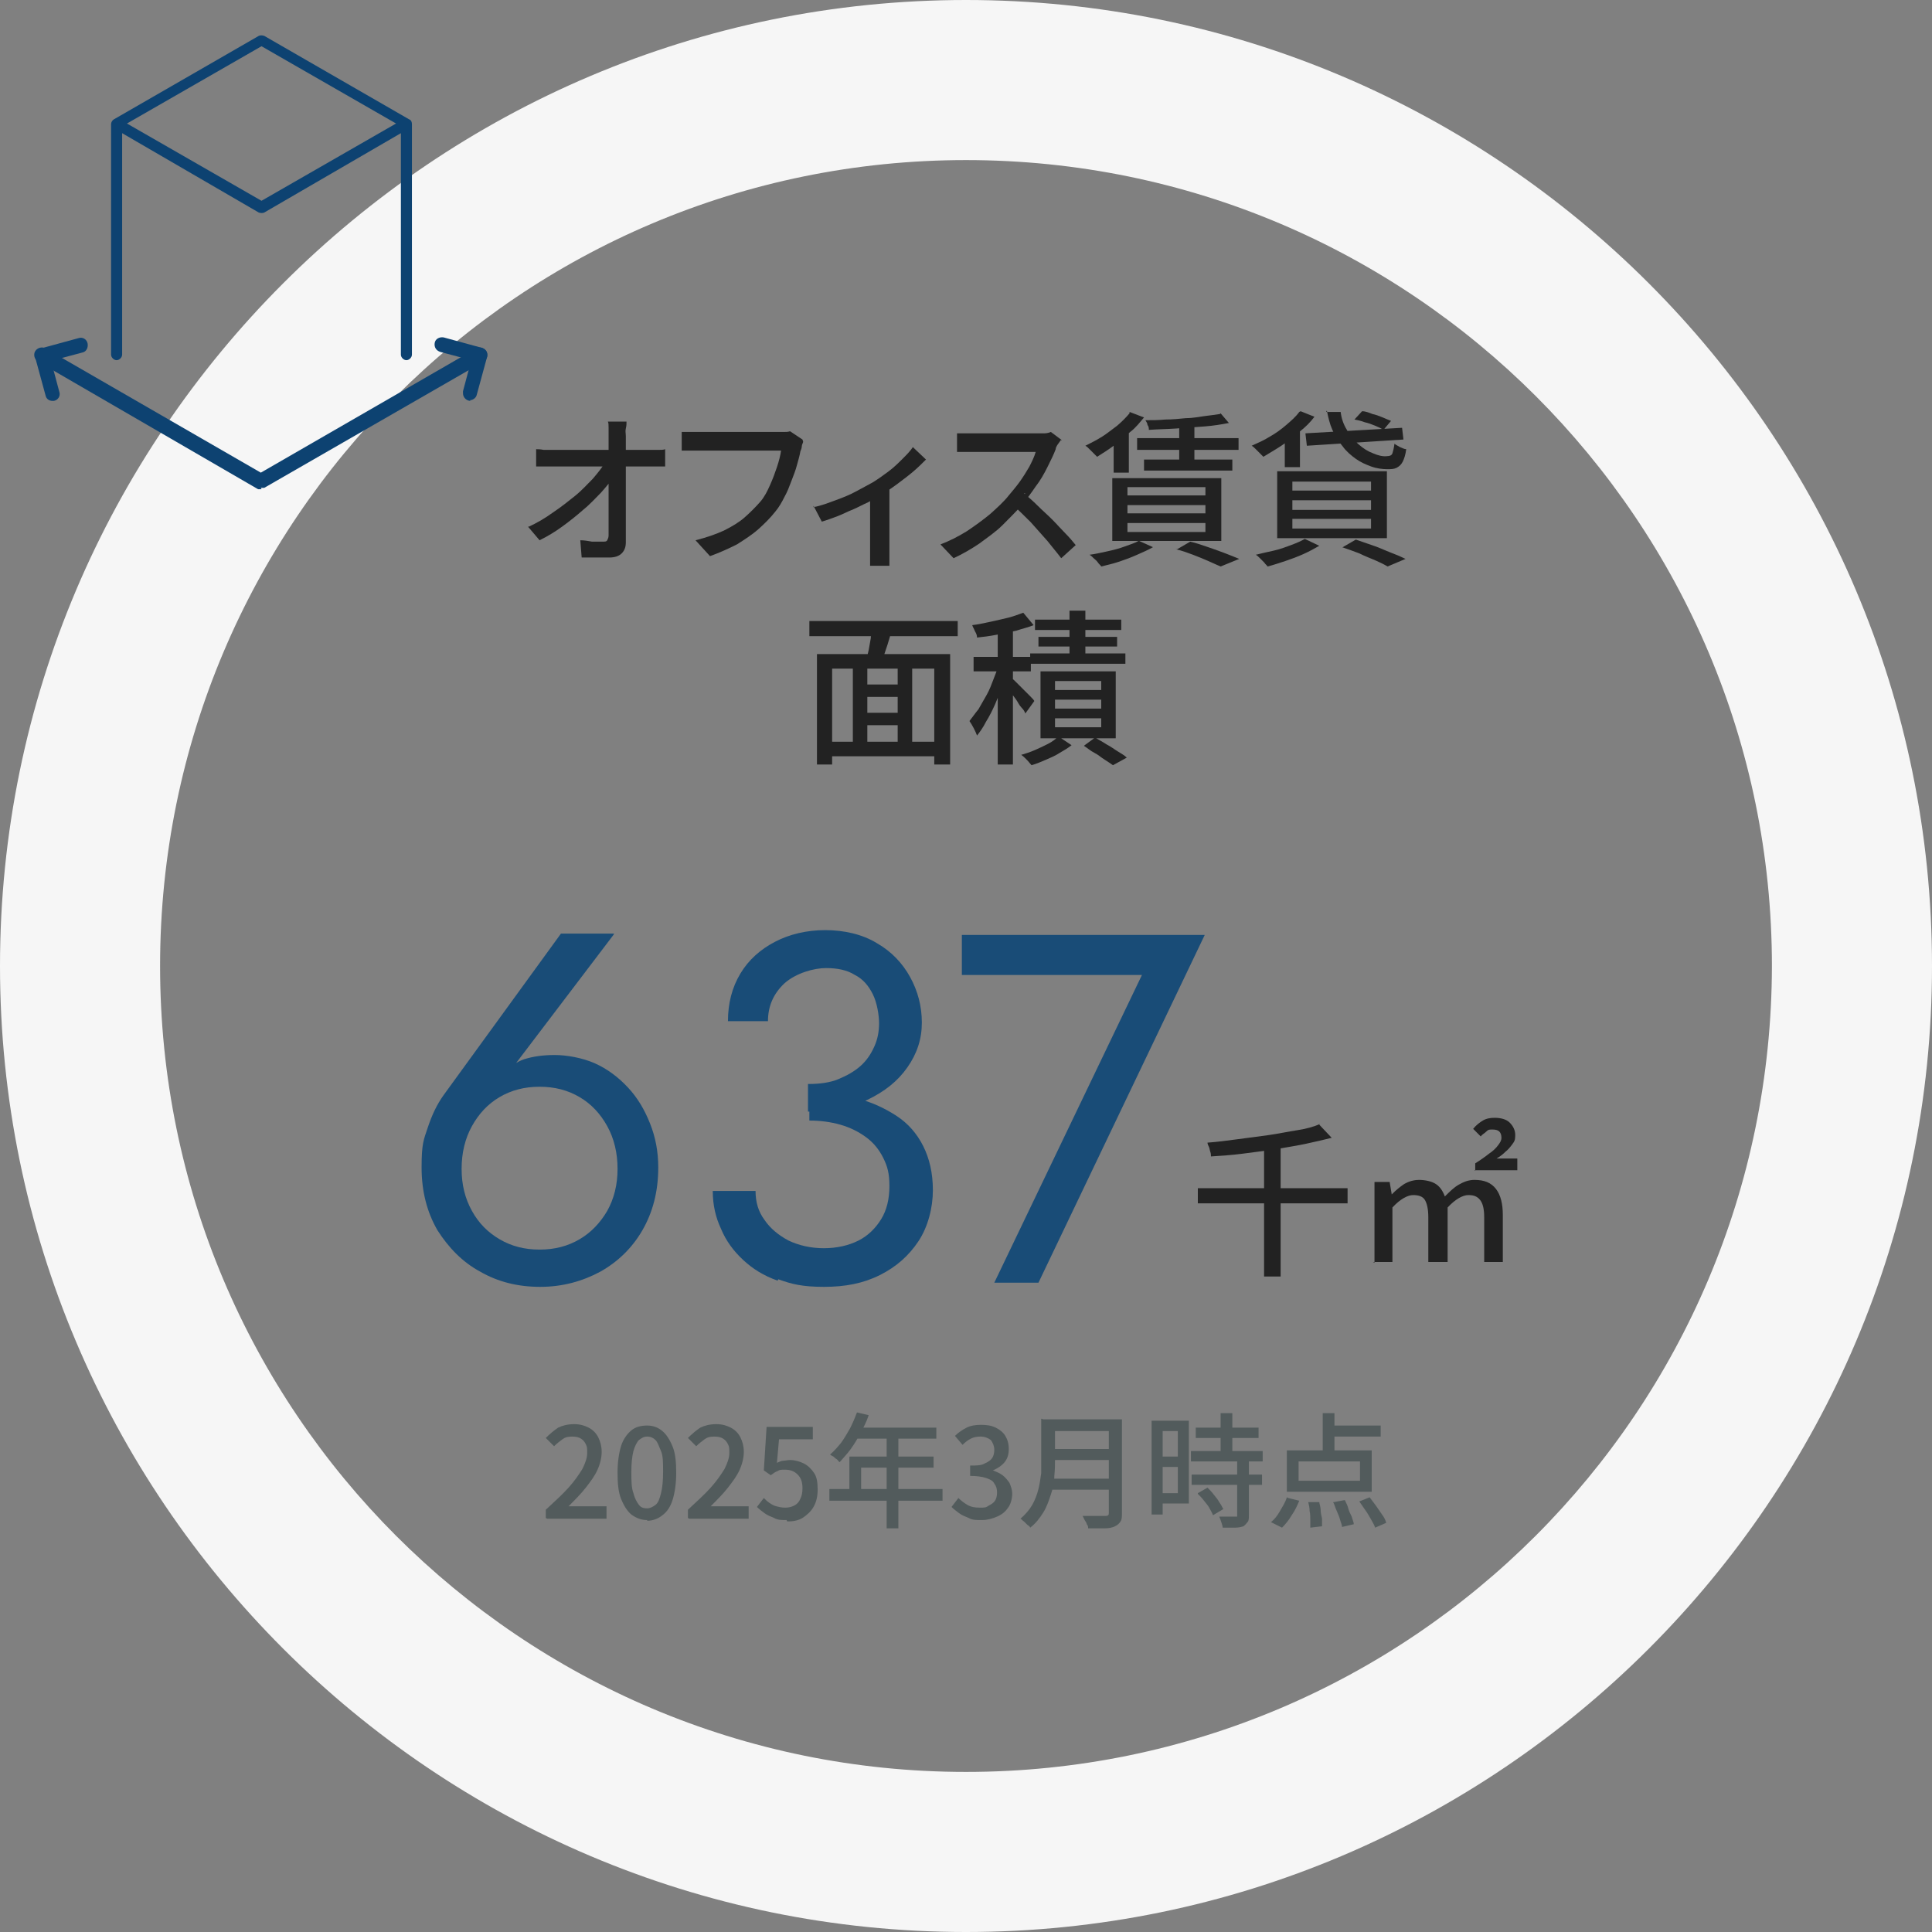 <?xml version="1.0" encoding="UTF-8"?>
<svg xmlns="http://www.w3.org/2000/svg" version="1.1" xmlns:xlink="http://www.w3.org/1999/xlink" viewBox="0 0 280 280">
  <rect x="0" y="0" width="280" height="280" fill="#808080" stroke="none"/>
  <!-- Generator: Adobe Illustrator 29.5.1, SVG Export Plug-In . SVG Version: 2.1.0 Build 141)  -->
  <defs>
    <style>
      .st0 {
        fill: #525b5c;
      }

      .st1 {
        fill: #f6f6f6;
      }

      .st2 {
        fill: #194c77;
      }

      .st3 {
        fill: none;
      }

      .st4 {
        isolation: isolate;
      }

      .st5 {
        fill: #222;
      }

      .st6 {
        fill: #0d4271;
      }

      .st7 {
        clip-path: url(#clippath);
      }
    </style>
    <clipPath id="clippath">
      <rect class="st3" x="5" y="5" width="65.7" height="65.9"/>
    </clipPath>
  </defs>
  <g id="_レイヤー_1" data-name="レイヤー_1">
    <path class="st1" d="M0,140C0,62.8,62.8,0,140,0s140,62.8,140,140-62.8,140-140,140S0,217.2,0,140ZM256.8,140c0-64.5-52.3-116.8-116.8-116.8S23.2,75.5,23.2,140s52.3,116.8,116.8,116.8h0c64.5,0,116.7-52.3,116.8-116.8Z"/>
    <g class="st4">
      <g class="st4">
        <path class="st0" d="M79.1,220v-1.2c1.3-1.2,2.4-2.2,3.3-3.2.9-1,1.5-1.9,2-2.7.4-.8.7-1.6.7-2.3s0-.9-.2-1.3-.4-.6-.7-.8c-.3-.2-.7-.3-1.3-.3s-1,.1-1.4.4c-.4.3-.8.6-1.2,1l-1.2-1.2c.6-.6,1.2-1.1,1.8-1.5.6-.3,1.4-.5,2.3-.5s1.5.2,2.1.5,1.1.8,1.4,1.4.5,1.3.5,2.1-.2,1.7-.6,2.6c-.4.9-1,1.7-1.7,2.6-.7.9-1.6,1.8-2.5,2.7.3,0,.7,0,1.1,0,.4,0,.7,0,1.1,0h3.3v1.8h-8.6Z"/>
        <path class="st0" d="M93.8,220.3c-.9,0-1.6-.3-2.3-.8-.6-.5-1.1-1.3-1.5-2.3s-.5-2.3-.5-3.8.2-2.8.5-3.8.9-1.8,1.5-2.3,1.4-.7,2.3-.7,1.6.3,2.2.8c.6.5,1.1,1.3,1.5,2.3.4,1,.5,2.3.5,3.8s-.2,2.8-.5,3.8-.8,1.8-1.5,2.3c-.6.5-1.4.8-2.2.8ZM93.8,218.6c.4,0,.8-.2,1.2-.5s.6-.9.8-1.7c.2-.8.3-1.8.3-3.1s0-2.3-.3-3-.5-1.3-.8-1.6c-.3-.3-.7-.5-1.2-.5s-.8.2-1.2.5c-.3.3-.6.9-.8,1.6-.2.8-.3,1.8-.3,3s0,2.3.3,3.1c.2.8.5,1.3.8,1.7s.7.5,1.2.5Z"/>
        <path class="st0" d="M99.7,220v-1.2c1.3-1.2,2.4-2.2,3.3-3.2.9-1,1.5-1.9,2-2.7.4-.8.7-1.6.7-2.3s0-.9-.2-1.3-.4-.6-.7-.8c-.3-.2-.7-.3-1.3-.3s-1,.1-1.4.4c-.4.3-.8.6-1.2,1l-1.2-1.2c.6-.6,1.2-1.1,1.8-1.5.6-.3,1.4-.5,2.3-.5s1.5.2,2.1.5,1.1.8,1.4,1.4.5,1.3.5,2.1-.2,1.7-.6,2.6c-.4.9-1,1.7-1.7,2.6-.7.9-1.6,1.8-2.5,2.7.3,0,.7,0,1.1,0,.4,0,.7,0,1.1,0h3.3v1.8h-8.6Z"/>
        <path class="st0" d="M114,220.3c-.7,0-1.3,0-1.8-.3-.5-.2-1-.4-1.4-.7-.4-.3-.8-.6-1.1-.9l1-1.3c.3.3.5.5.8.7.3.2.6.4,1,.5.4.1.8.2,1.3.2s.9-.1,1.3-.3c.4-.2.7-.5.9-1,.2-.4.3-.9.3-1.5,0-.9-.2-1.5-.7-2-.5-.5-1.1-.7-1.8-.7s-.8,0-1.1.2c-.3.1-.6.3-1,.6l-1-.7.4-6.3h6.7v1.8h-4.9l-.3,3.4c.3-.1.6-.3.9-.3.3,0,.6-.1,1-.1.7,0,1.4.2,2,.5s1.1.8,1.5,1.4.5,1.4.5,2.4-.2,1.8-.6,2.5c-.4.7-1,1.2-1.6,1.6-.7.4-1.4.5-2.2.5Z"/>
        <path class="st0" d="M120.2,215.8h16.4v1.7h-16.4v-1.7ZM124.2,204.7l1.7.4c-.3.9-.7,1.7-1.2,2.6-.4.8-.9,1.6-1.4,2.3-.5.7-1.1,1.3-1.6,1.9-.1,0-.2-.2-.4-.4-.2-.1-.4-.3-.5-.4-.2-.1-.4-.2-.5-.3.6-.5,1.1-1.1,1.6-1.7.5-.7.9-1.4,1.3-2.1.4-.8.7-1.5,1-2.3ZM123.1,211.1h12.2v1.6h-10.5v4.1h-1.7v-5.6ZM124.2,206.9h11.5v1.6h-12.4l.8-1.6ZM128.5,207.7h1.7v13.8h-1.7v-13.8Z"/>
        <path class="st0" d="M142.2,220.3c-.7,0-1.3,0-1.8-.3-.5-.2-1-.4-1.4-.7-.4-.3-.8-.6-1.1-.9l1-1.3c.4.4.8.7,1.3,1,.5.3,1.1.4,1.8.4s.9,0,1.3-.3c.4-.2.7-.4.9-.7.2-.3.3-.7.3-1.2s-.1-.9-.4-1.3c-.2-.4-.6-.6-1.2-.8-.6-.2-1.4-.3-2.3-.3v-1.5c.9,0,1.6,0,2.1-.3.5-.2.9-.5,1.1-.8.2-.3.3-.7.3-1.2s-.2-1-.5-1.4c-.4-.3-.9-.5-1.5-.5s-1,.1-1.4.3c-.4.2-.8.5-1.2.9l-1.1-1.3c.5-.5,1.1-.9,1.7-1.2.6-.3,1.3-.4,2.1-.4s1.5.1,2.1.4c.6.3,1.1.7,1.4,1.2.3.5.5,1.1.5,1.9s-.2,1.4-.6,1.9c-.4.5-1,.9-1.7,1.2h0c.5.2,1,.4,1.4.7s.7.7,1,1.1c.2.5.4,1,.4,1.6s-.2,1.5-.6,2c-.4.6-.9,1-1.6,1.3s-1.4.5-2.2.5Z"/>
        <path class="st0" d="M151.2,205.7h1.7v5.7c0,.8,0,1.6-.1,2.5,0,.9-.2,1.8-.5,2.7s-.6,1.8-1.1,2.6-1.1,1.6-1.9,2.2c0-.1-.2-.3-.4-.4-.2-.2-.3-.3-.5-.5-.2-.1-.3-.3-.5-.4.7-.6,1.3-1.3,1.7-2,.4-.7.7-1.5.9-2.3.2-.8.3-1.6.4-2.3,0-.8,0-1.5,0-2.2v-5.7ZM152.2,214.3h9.3v1.6h-9.3v-1.6ZM152.3,205.7h9.2v1.7h-9.2v-1.7ZM152.3,210h9.3v1.6h-9.3v-1.6ZM160.8,205.7h1.8v13.5c0,.6,0,1-.2,1.3-.2.3-.4.5-.8.7-.4.2-.9.3-1.5.3-.6,0-1.4,0-2.4,0,0-.2,0-.4-.2-.6,0-.2-.2-.4-.3-.6s-.2-.4-.3-.6c.5,0,.9,0,1.4,0,.5,0,.8,0,1.2,0s.6,0,.7,0,.3,0,.4-.1.1-.2.1-.4v-13.5Z"/>
        <path class="st0" d="M166.9,205.9h1.6v13.6h-1.6v-13.6ZM167.7,205.9h4.6v12h-4.6v-1.5h3v-9h-3v-1.5ZM167.8,211.1h3.6v1.5h-3.6v-1.5ZM172.6,210.3h10.4v1.5h-10.4v-1.5ZM172.7,213.7h10.2v1.5h-10.2v-1.5ZM173.3,206.9h9.1v1.5h-9.1v-1.5ZM173.6,216.4l1.4-.8c.3.3.6.6.9,1,.3.4.6.7.8,1.1.3.4.4.7.6,1l-1.5.9c-.1-.3-.3-.6-.5-1s-.5-.7-.8-1.1-.6-.7-.9-1ZM179.3,211.7h1.7v7.9c0,.4,0,.8-.2,1s-.3.4-.6.6c-.3.1-.7.2-1.2.2-.5,0-1.1,0-1.8,0,0-.2-.1-.5-.2-.8-.1-.3-.2-.6-.3-.8.5,0,1,0,1.4,0,.4,0,.7,0,.9,0,.1,0,.2,0,.3,0,0,0,0-.1,0-.3v-7.9ZM176.9,204.8h1.7v6.5h-1.7v-6.5Z"/>
        <path class="st0" d="M186.7,217.1l1.6.4c-.3.7-.6,1.4-1.1,2.1-.4.7-.9,1.3-1.4,1.8l-1.6-.8c.5-.4.9-.9,1.3-1.6.4-.7.8-1.3,1-2ZM186.5,210.2h12.3v6h-12.3v-6ZM188.2,211.8v2.8h8.9v-2.8h-8.9ZM189.6,217.7h1.6c0,.2.2.7.2,1.1s.1.9.2,1.3c0,.4,0,.8,0,1.1l-1.7.2c0-.3,0-.7,0-1.1,0-.4,0-.9-.1-1.3,0-.5-.1-.9-.2-1.3ZM191.7,204.8h1.7v6.2h-1.7v-6.2ZM192.5,206.6h7.6v1.6h-7.6v-1.6ZM193.3,217.7l1.6-.3c.2.4.4.8.5,1.2s.3.8.5,1.2c.1.4.3.8.3,1.1l-1.7.4c0-.3-.2-.7-.3-1.1s-.3-.8-.5-1.3c-.2-.4-.3-.9-.5-1.2ZM197,217.6l1.5-.6c.3.4.6.8.9,1.2.3.4.6.9.9,1.3.3.4.5.8.6,1.2l-1.6.7c-.1-.3-.3-.7-.6-1.2s-.5-.9-.8-1.3-.6-.9-.9-1.3Z"/>
      </g>
    </g>
    <g>
      <g class="st4">
        <g class="st4">
          <path class="st5" d="M173.6,172.2h21.7v2.2h-21.7v-2.2ZM191.2,163l1.8,1.9c-1.2.3-2.5.6-3.9.9-1.4.3-2.9.5-4.4.8-1.5.2-3.1.4-4.6.6s-3.1.3-4.6.4c0-.2,0-.4-.1-.7s-.1-.5-.2-.7-.2-.4-.2-.6c1.4-.1,2.9-.3,4.4-.5,1.5-.2,3-.4,4.5-.6,1.4-.2,2.8-.5,4.1-.7s2.4-.5,3.3-.9ZM183.2,166.3h2.4v18.7h-2.4v-18.7Z"/>
          <path class="st5" d="M199.2,183v-11.7h2.2l.3,1.8h0c.6-.6,1.2-1.1,1.8-1.5.7-.4,1.4-.6,2.2-.6s1.8.2,2.4.6c.6.4,1,1,1.3,1.8.7-.7,1.3-1.3,2-1.7.7-.4,1.4-.7,2.3-.7,1.4,0,2.4.4,3.1,1.3.7.9,1,2.2,1,3.8v6.8h-2.7v-6.5c0-1.2-.2-2-.6-2.5s-.9-.7-1.7-.7-1.9.6-3,1.8v7.9h-2.8v-6.5c0-1.2-.2-2-.5-2.5-.3-.5-.9-.7-1.7-.7s-1.9.6-3,1.8v7.9h-2.8ZM213.8,169.7v-1.1c.8-.5,1.5-1,2-1.4.6-.4,1-.8,1.3-1.2.3-.4.5-.7.5-1.1s-.1-.7-.3-.9-.5-.3-1-.3-.6,0-.9.3-.6.4-.8.7l-1.1-1.1c.4-.5.9-.9,1.4-1.2.5-.3,1.1-.4,1.7-.4.9,0,1.7.2,2.2.7.5.5.8,1.1.8,1.8s-.1.9-.4,1.3c-.3.4-.6.8-1,1.1-.4.4-.8.7-1.3,1h3v1.7h-6.2Z"/>
        </g>
      </g>
      <g class="st4">
        <g class="st4">
          <path class="st2" d="M88.9,135.5l-15.8,20.8-.4-.4c1-1.2,2.1-2,3.3-2.4,1.3-.4,2.7-.6,4.4-.6s4,.4,5.8,1.2c1.8.8,3.4,2,4.8,3.5,1.4,1.5,2.4,3.2,3.2,5.2.8,2,1.2,4.1,1.2,6.4,0,3.5-.8,6.5-2.3,9.1s-3.6,4.6-6.1,6c-2.6,1.4-5.5,2.2-8.7,2.2s-6.1-.7-8.7-2.2c-2.6-1.4-4.6-3.5-6.2-6-1.5-2.6-2.3-5.6-2.3-9.1s.3-4,.9-5.8c.6-1.8,1.3-3.3,2.3-4.7l17-23.4h7.7ZM68.4,175.5c1,1.8,2.3,3.1,4,4.1,1.7,1,3.6,1.5,5.8,1.5s4.1-.5,5.8-1.5c1.7-1,3-2.4,4-4.1,1-1.8,1.5-3.8,1.5-6.1s-.5-4.4-1.5-6.2c-1-1.8-2.3-3.2-4-4.2-1.7-1-3.6-1.5-5.8-1.5s-4.1.5-5.8,1.5c-1.7,1-3,2.4-4,4.2-1,1.8-1.5,3.9-1.5,6.2s.5,4.3,1.5,6.1Z"/>
          <path class="st2" d="M112.7,185.6c-2-.7-3.6-1.7-5-3-1.4-1.3-2.5-2.8-3.2-4.5-.8-1.7-1.2-3.5-1.2-5.5h6.2c0,1.6.4,3,1.3,4.2.8,1.2,2,2.2,3.5,3,1.5.7,3.2,1.1,5.1,1.1s3.6-.4,5-1.1c1.4-.7,2.5-1.8,3.3-3.1.8-1.3,1.2-2.9,1.2-4.8s-.3-2.9-.9-4.1c-.6-1.2-1.4-2.2-2.5-3-1.1-.8-2.3-1.4-3.7-1.8-1.4-.4-2.9-.6-4.5-.6v-4c2.4,0,4.7.3,6.9.8,2.1.5,4,1.4,5.7,2.5,1.7,1.1,3,2.6,3.9,4.4.9,1.8,1.4,3.9,1.4,6.4s-.7,5.3-2.1,7.4c-1.4,2.1-3.2,3.7-5.6,4.9-2.4,1.2-5,1.7-8.1,1.7s-4.7-.4-6.6-1.1ZM117.2,157.1c1.6,0,3.1-.2,4.3-.7,1.2-.5,2.3-1.1,3.2-1.9.9-.8,1.5-1.7,2-2.8.5-1.1.7-2.2.7-3.4s-.3-3-.9-4.2c-.6-1.2-1.4-2.2-2.6-2.8-1.1-.7-2.5-1-4.2-1s-4.3.7-6,2.2c-1.6,1.5-2.4,3.3-2.4,5.5h-5.8c0-2.6.6-4.9,1.8-6.9,1.2-2,2.9-3.5,5-4.6,2.1-1.1,4.6-1.7,7.3-1.7s5.4.6,7.5,1.9c2.1,1.2,3.7,2.9,4.8,4.9,1.1,2,1.7,4.2,1.7,6.6s-.7,4.5-2.1,6.5c-1.4,2-3.3,3.5-5.8,4.7-2.4,1.2-5.3,1.7-8.6,1.7v-4Z"/>
          <path class="st2" d="M139.3,135.5h35.3l-24.1,50.4h-6.4l21.4-44.6h-26.1v-5.8Z"/>
        </g>
      </g>
    </g>
    <g class="st4">
      <g class="st4">
        <path class="st5" d="M76.5,76.4c1.3-.6,2.5-1.3,3.6-2.1,1.2-.8,2.2-1.6,3.2-2.4,1-.8,1.8-1.7,2.6-2.5.7-.8,1.3-1.6,1.8-2.3h1.2v2c-.4.7-1.1,1.5-1.8,2.3-.8.8-1.6,1.7-2.6,2.5-.9.8-1.9,1.6-3,2.4-1.1.8-2.1,1.4-3.3,2l-1.7-2ZM77.6,65.1c.3,0,.7,0,1.2.1.4,0,.9,0,1.2,0h14.2c.4,0,.8,0,1.2,0,.4,0,.8,0,1-.1v2.5c-.3,0-.7,0-1.1,0-.4,0-.7,0-1,0h-14.2c-.4,0-.8,0-1.2,0-.4,0-.8,0-1.2,0v-2.5ZM90.8,61c0,.4,0,.7-.1,1.1s0,.7,0,1.1c0,.5,0,1.2,0,1.9,0,.8,0,1.6,0,2.5,0,.9,0,1.8,0,2.8,0,1,0,1.9,0,2.9,0,1,0,1.9,0,2.8,0,.9,0,1.8,0,2.5,0,.7-.2,1.2-.6,1.6-.4.4-1,.6-1.8.6s-1.3,0-2,0-1.3,0-2,0l-.2-2.5c.6,0,1.1.1,1.7.2.6,0,1.1,0,1.5,0s.6,0,.7-.2.2-.4.2-.7c0-.6,0-1.2,0-2,0-.8,0-1.6,0-2.5,0-.9,0-1.8,0-2.7,0-.9,0-1.8,0-2.7,0-.9,0-1.7,0-2.5s0-1.4,0-2c0-.5,0-.9,0-1.2,0-.4,0-.7-.1-.9h2.7Z"/>
        <path class="st5" d="M116.4,64c0,.2-.2.4-.2.7,0,.2-.1.5-.2.7-.1.6-.3,1.3-.5,2-.2.8-.5,1.5-.8,2.3-.3.8-.6,1.6-1,2.3-.4.8-.8,1.5-1.3,2.1-.7.9-1.6,1.8-2.5,2.6-.9.8-2,1.5-3.1,2.2-1.2.6-2.5,1.2-3.9,1.7l-2.1-2.3c1.6-.4,3-.9,4.1-1.4,1.2-.6,2.2-1.2,3-1.9s1.6-1.5,2.3-2.3c.6-.7,1-1.5,1.4-2.4s.7-1.7,1-2.6c.3-.9.5-1.7.6-2.4h-11.8c-.5,0-1,0-1.5,0-.5,0-.8,0-1.1,0v-2.7c.2,0,.5,0,.8,0,.3,0,.6,0,.9,0,.3,0,.6,0,.9,0h11.6c.2,0,.5,0,.7,0,.3,0,.5,0,.8-.1l1.8,1.2Z"/>
        <path class="st5" d="M117.9,73.5c1.1-.2,2.1-.6,3.2-1,1.1-.4,2.1-.8,3-1.3.9-.5,1.7-.9,2.4-1.3.8-.5,1.5-1,2.3-1.6s1.4-1.2,2-1.8c.6-.6,1.1-1.1,1.5-1.7l1.9,1.8c-.5.5-1.1,1.1-1.8,1.7s-1.5,1.2-2.3,1.8c-.8.6-1.7,1.2-2.5,1.7-.5.3-1.1.6-1.8,1-.7.3-1.4.7-2.1,1-.8.3-1.5.7-2.3,1s-1.6.6-2.3.8l-1.2-2.3ZM126.3,71.4l2.6-.6v8.8c0,.3,0,.5,0,.9,0,.3,0,.6,0,.9,0,.3,0,.5,0,.6h-2.8c0-.1,0-.3,0-.6,0-.3,0-.5,0-.9,0-.3,0-.6,0-.9v-8.3Z"/>
        <path class="st5" d="M153.7,63.8c0,.1-.2.3-.4.6s-.3.5-.3.7c-.3.8-.7,1.6-1.2,2.6s-1,1.9-1.7,2.8c-.6.9-1.3,1.8-1.9,2.6-.9,1-1.9,2-2.9,3s-2.2,1.8-3.4,2.7c-1.2.8-2.4,1.5-3.7,2.1l-1.9-2c1.3-.5,2.5-1.1,3.8-1.9,1.2-.8,2.3-1.6,3.4-2.5,1-.9,2-1.8,2.7-2.7.5-.6,1.1-1.3,1.6-2,.5-.7,1-1.5,1.4-2.2.4-.8.7-1.4.9-2.1h-8.8c-.3,0-.6,0-1,0-.4,0-.7,0-1,0-.3,0-.5,0-.6,0v-2.7c.2,0,.4,0,.7,0,.3,0,.7,0,1,0,.4,0,.6,0,.9,0h8.9c.4,0,.9,0,1.2,0s.7-.1.9-.2l1.6,1.2ZM148.4,71.5c.6.5,1.3,1.1,2,1.8.7.7,1.4,1.3,2.1,2,.7.7,1.3,1.4,1.9,2,.6.6,1.1,1.2,1.5,1.7l-2.1,1.9c-.6-.8-1.3-1.6-2-2.5-.8-.9-1.6-1.8-2.4-2.7-.9-.9-1.7-1.7-2.6-2.5l1.8-1.7Z"/>
        <path class="st5" d="M163.7,59.7l2.1.8c-.6.7-1.2,1.5-2,2.1-.8.7-1.5,1.3-2.4,2-.8.6-1.6,1.1-2.4,1.6-.1-.1-.3-.3-.5-.5-.2-.2-.4-.4-.6-.6s-.4-.4-.6-.5c.8-.4,1.6-.8,2.4-1.3.8-.5,1.5-1.1,2.2-1.6.7-.6,1.3-1.2,1.8-1.8ZM165.1,78.4l2,.9c-.7.4-1.4.7-2.3,1.1-.9.4-1.7.7-2.6,1s-1.8.5-2.6.7c-.1-.2-.3-.3-.5-.6s-.4-.4-.6-.6c-.2-.2-.4-.4-.6-.5.8-.1,1.7-.3,2.6-.5.9-.2,1.7-.4,2.5-.7s1.5-.5,2-.8ZM161.2,69.3h15.8v9.1h-15.8v-9.1ZM161.4,63.7l1.5-1.5.7.2v6.1h-2.2v-4.8ZM163.4,70.6v1.2h11.3v-1.2h-11.3ZM163.4,73.2v1.2h11.3v-1.2h-11.3ZM163.4,75.8v1.3h11.3v-1.3h-11.3ZM164.8,63.5h14.7v1.7h-14.7v-1.7ZM165.8,66.6h12.8v1.6h-12.8v-1.6ZM176.9,59.9l1.2,1.4c-1,.2-2.2.4-3.5.5s-2.7.2-4.1.3-2.7.1-4,.2c0-.2,0-.5-.2-.7,0-.3-.2-.5-.3-.7.9,0,1.9,0,2.9-.1,1,0,2-.1,3-.2,1,0,1.9-.2,2.7-.3s1.6-.2,2.2-.3ZM170.6,79.6l1.9-1.1c.9.2,1.7.5,2.6.8.9.3,1.7.6,2.5.9.8.3,1.5.6,2,.8l-2.7,1.1c-.5-.2-1.1-.5-1.8-.8-.7-.3-1.4-.6-2.2-.9-.8-.3-1.6-.6-2.5-.8ZM170.9,61.3h2.2v6h-2.2v-6Z"/>
        <path class="st5" d="M188.5,59.6l2,.8c-.6.8-1.3,1.5-2.2,2.2-.8.7-1.7,1.4-2.6,2-.9.6-1.8,1.1-2.6,1.6-.1-.1-.3-.3-.5-.5-.2-.2-.4-.4-.6-.6-.2-.2-.4-.4-.6-.5.9-.4,1.8-.8,2.6-1.3.9-.5,1.7-1.1,2.4-1.7s1.4-1.2,1.9-1.9ZM189.1,78.1l2.1,1c-.7.4-1.4.8-2.3,1.2s-1.7.7-2.6,1c-.9.3-1.8.6-2.6.8-.1-.2-.3-.3-.5-.6-.2-.2-.4-.4-.6-.6s-.4-.4-.6-.5c.8-.2,1.7-.4,2.6-.6.9-.2,1.7-.5,2.5-.8.8-.3,1.5-.6,2-.9ZM185.1,68.3h15.9v9.7h-15.9v-9.7ZM186.2,63.2l1.5-1.5.7.2v5.8h-2.2v-4.5ZM187.3,69.8v1.3h11.4v-1.3h-11.4ZM187.3,72.5v1.4h11.4v-1.4h-11.4ZM187.3,75.2v1.4h11.4v-1.4h-11.4ZM189.2,62.8l14-.8.2,1.7-14,.9-.2-1.7ZM192.2,59.7h2.1c.1.9.4,1.8.9,2.6.4.8,1,1.5,1.7,2.1s1.3,1,2.1,1.3c.7.3,1.4.5,2.1.4.3,0,.6-.1.7-.4s.2-.7.3-1.4c.2.2.5.3.8.5.3.1.6.3.9.3-.1.8-.3,1.4-.5,1.8-.2.4-.5.7-.9.9-.4.2-.8.2-1.4.2s-1.5-.1-2.3-.4c-.8-.3-1.5-.6-2.2-1.1-.7-.5-1.4-1.1-1.9-1.8-.6-.7-1.1-1.5-1.5-2.4-.4-.9-.6-1.8-.8-2.8ZM194.6,79.3l1.9-1.1c.9.3,1.7.6,2.6.9.9.3,1.7.7,2.5,1,.8.3,1.5.6,2.1.9l-2.6,1.1c-.5-.3-1.1-.6-1.8-.9-.7-.3-1.5-.6-2.3-1-.8-.3-1.6-.6-2.5-.9ZM196.3,60.8l1.1-1.2c.5,0,1,.2,1.5.4.5.1,1,.3,1.5.5.5.2.9.4,1.2.5l-1.1,1.3c-.3-.2-.7-.4-1.2-.6-.5-.2-1-.4-1.5-.5-.5-.2-1-.3-1.5-.4Z"/>
        <path class="st5" d="M117.3,90h21.5v2.2h-21.5v-2.2ZM118.4,94.8h19.3v16h-2.3v-13.9h-14.8v13.9h-2.2v-16ZM119.8,107.5h16.6v2.1h-16.6v-2.1ZM123.6,96.2h2.1v12.2h-2.1v-12.2ZM124.6,99.2h6.4v1.8h-6.4v-1.8ZM124.6,103.3h6.5v1.8h-6.5v-1.8ZM126.5,91l2.7.6c-.3.8-.5,1.7-.8,2.5-.3.9-.5,1.6-.8,2.2l-2.1-.6c.1-.4.3-1,.4-1.5.1-.6.2-1.1.3-1.7,0-.6.2-1.1.2-1.6ZM130.1,96.2h2.1v12.2h-2.1v-12.2Z"/>
        <path class="st5" d="M144.8,96.1l1.4.6c-.2.9-.5,1.8-.9,2.7s-.7,1.8-1.1,2.7c-.4.9-.8,1.7-1.3,2.5-.4.8-.9,1.5-1.3,2-.1-.3-.3-.7-.5-1.1-.2-.4-.4-.7-.6-1,.4-.5.8-1.1,1.3-1.7.4-.7.8-1.4,1.2-2.1s.7-1.5,1-2.3c.3-.8.6-1.5.8-2.2ZM148.3,88.8l1.5,1.8c-.7.3-1.6.5-2.5.8-.9.2-1.9.4-2.9.6-1,.2-1.9.3-2.8.4,0-.3-.1-.6-.3-.9-.1-.3-.3-.6-.4-.9.9-.1,1.7-.3,2.7-.5.9-.2,1.8-.4,2.6-.6.8-.2,1.5-.5,2.1-.7ZM141.1,95.2h8.3v2.1h-8.3v-2.1ZM144.6,90.6h2.2v20.2h-2.2v-20.2ZM146.6,98.3c.2.1.4.3.7.6.3.3.6.6,1,1,.4.4.7.7,1,1,.3.3.5.5.6.7l-1.3,1.8c-.1-.3-.3-.6-.6-.9s-.5-.8-.8-1.2c-.3-.4-.6-.8-.9-1.2s-.5-.7-.7-.9l1-.9ZM153.5,106.8l1.8,1.2c-.5.4-1,.7-1.7,1.1-.6.4-1.3.7-2,1-.7.3-1.4.6-2.1.8-.2-.2-.4-.5-.7-.8-.3-.3-.5-.5-.8-.7.7-.2,1.3-.4,2-.7s1.3-.6,1.9-.9,1.1-.7,1.4-1ZM149.3,94.7h13.8v1.5h-13.8v-1.5ZM150,89.8h12.5v1.5h-12.5v-1.5ZM150.5,92.3h11.4v1.4h-11.4v-1.4ZM150.8,97.3h10.9v9.7h-10.9v-9.7ZM152.9,98.7v1.3h6.7v-1.3h-6.7ZM152.9,101.4v1.3h6.7v-1.3h-6.7ZM152.9,104.1v1.3h6.7v-1.3h-6.7ZM155,88.5h2.3v7.5h-2.3v-7.5ZM157.2,108l1.5-1.1c.5.3,1.1.6,1.7,1,.6.3,1.1.7,1.6,1s1,.6,1.3.9l-2,1.1c-.3-.2-.7-.5-1.2-.8-.5-.3-.9-.7-1.5-1s-1-.7-1.5-1Z"/>
      </g>
    </g>
  </g>
  <g id="_レイヤー_3" data-name="レイヤー_3">
    <g id="_グループ_11383" data-name="グループ_11383">
      <g class="st7">
        <g id="_グループ_11382" data-name="グループ_11382">
          <path id="_パス_15867" data-name="パス_15867" class="st6" d="M37.9,70.9c-.2,0-.3,0-.4,0,0,0,0,0-.1,0L5.5,52.4c-.5-.3-.7-1-.4-1.5.3-.5,1-.7,1.5-.4h0l31.2,18,31.2-18c.5-.3,1.2-.1,1.5.4.3.5.1,1.2-.4,1.5h0l-31.8,18.3s0,0-.1,0c-.1,0-.3,0-.4,0h0Z"/>
          <path id="_パス_15868" data-name="パス_15868" class="st6" d="M7.6,58.1c-.5,0-.9-.3-1-.8l-1.5-5.5c-.2-.6.2-1.2.8-1.3,0,0,0,0,0,0l5.5-1.5c.6-.2,1.2.2,1.3.8s-.2,1.2-.8,1.3h0l-4.5,1.2,1.2,4.5c.2.6-.2,1.2-.8,1.3,0,0-.2,0-.3,0"/>
          <path id="_パス_15869" data-name="パス_15869" class="st6" d="M68.2,58.1c-.6,0-1.1-.5-1.1-1.1,0,0,0-.2,0-.3l1.2-4.5-4.5-1.2c-.6-.2-.9-.7-.8-1.3s.7-.9,1.3-.8h0l5.5,1.5c.6.2.9.7.8,1.3,0,0,0,0,0,0l-1.5,5.5c-.1.5-.6.8-1,.8"/>
          <path id="_パス_15870" data-name="パス_15870" class="st6" d="M58.9,52.2c-.4,0-.8-.4-.8-.8h0V19.3l-19.8,11.5c-.2.1-.5.1-.8,0l-19.8-11.5v32.1c0,.4-.4.8-.8.8-.4,0-.8-.4-.8-.8h0V18c0-.3.2-.6.4-.7l21-12.1c.2-.1.5-.1.8,0l21,12.1c.3.1.4.4.4.7v33.4c0,.4-.4.8-.8.8h0M18.4,17.9l19.5,11.2,19.5-11.2-19.5-11.2-19.5,11.2Z"/>
        </g>
      </g>
    </g>
  </g>
</svg>